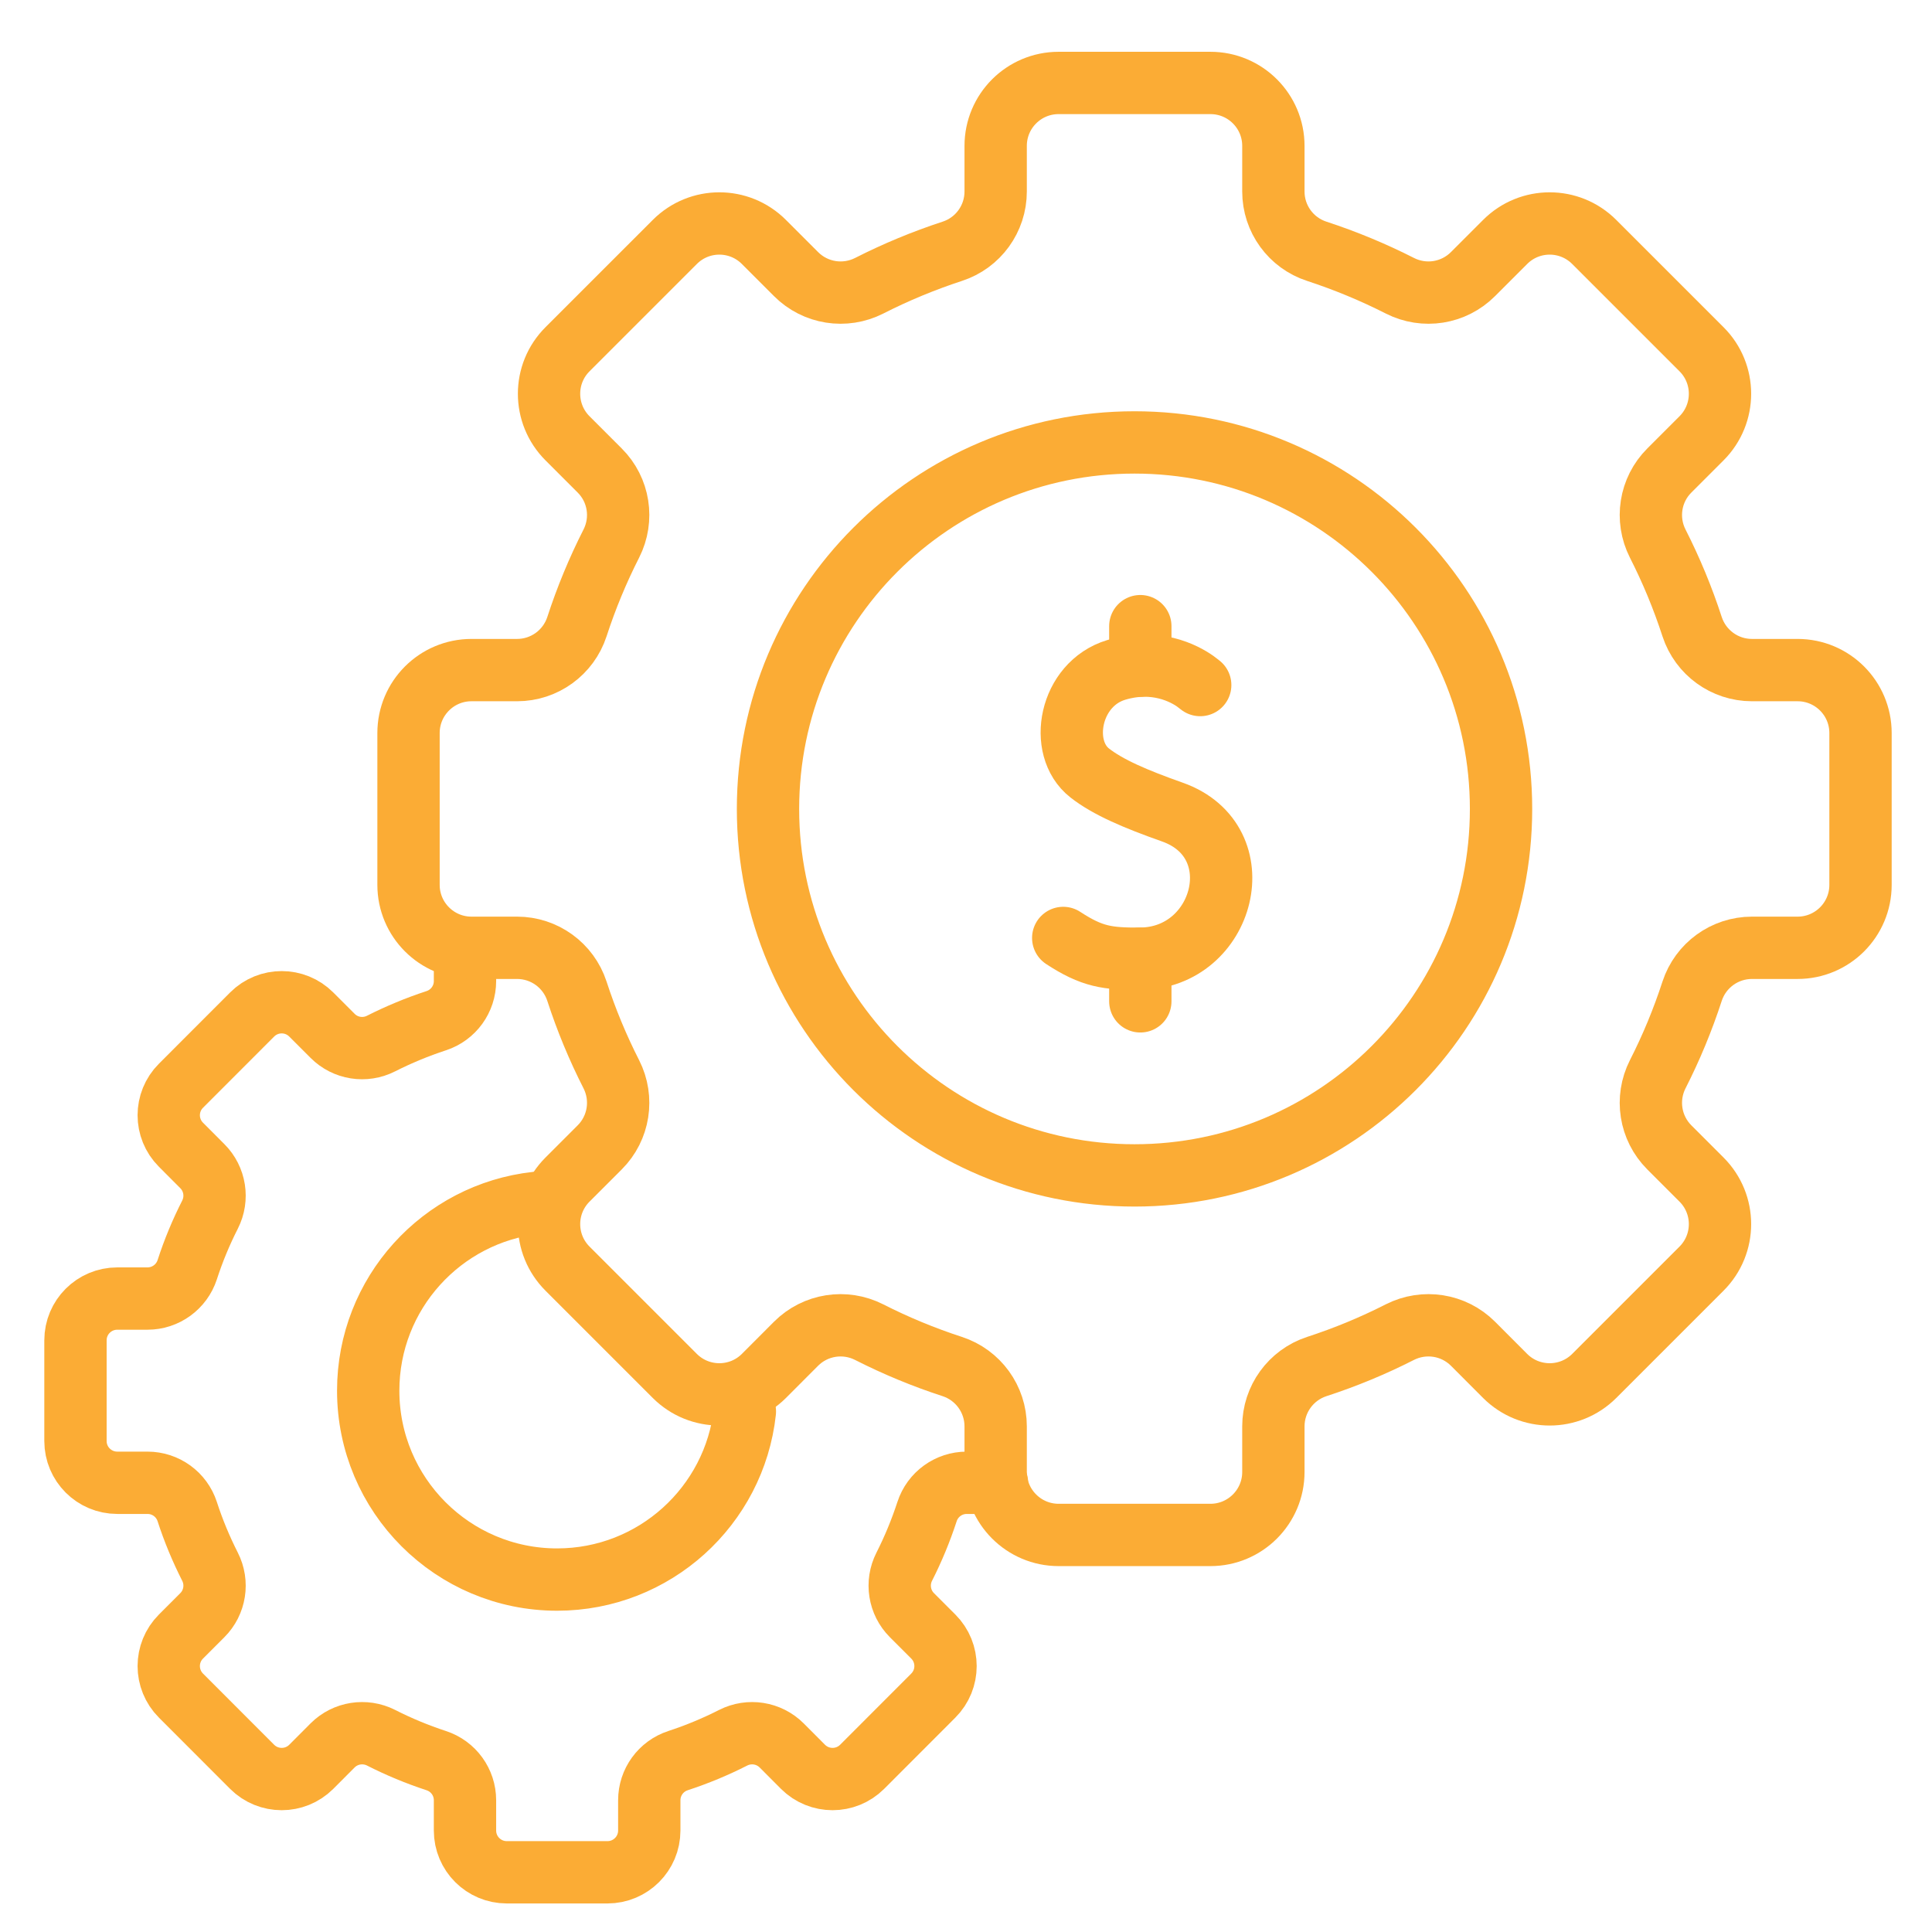 <svg width="31" height="31" viewBox="0 0 31 31" fill="none" xmlns="http://www.w3.org/2000/svg">
<g clip-path="url(#clip0_1272_4000)">
<path d="M7.461 15.256V15.742C7.461 16.031 7.275 16.288 6.999 16.378C6.694 16.478 6.398 16.601 6.115 16.744C5.856 16.876 5.542 16.827 5.337 16.621L4.994 16.278C4.732 16.016 4.308 16.016 4.046 16.278L2.904 17.421C2.642 17.682 2.642 18.107 2.904 18.368L3.247 18.712C3.452 18.917 3.501 19.231 3.37 19.489C3.226 19.772 3.103 20.068 3.004 20.374C2.914 20.649 2.657 20.836 2.367 20.836H1.882C1.511 20.836 1.211 21.136 1.211 21.506V23.122C1.211 23.492 1.511 23.792 1.882 23.792H2.367C2.657 23.792 2.914 23.978 3.004 24.254C3.103 24.56 3.226 24.855 3.37 25.139C3.501 25.397 3.452 25.711 3.247 25.916L2.904 26.259C2.642 26.521 2.642 26.945 2.904 27.207L4.046 28.35C4.308 28.611 4.732 28.611 4.994 28.35L5.337 28.006C5.542 27.801 5.856 27.752 6.115 27.883C6.398 28.027 6.694 28.15 6.999 28.25C7.275 28.34 7.461 28.596 7.461 28.886V29.372C7.461 29.742 7.761 30.042 8.132 30.042H9.747C10.118 30.042 10.418 29.742 10.418 29.372V28.886C10.418 28.596 10.604 28.34 10.88 28.25C11.185 28.15 11.481 28.027 11.764 27.883C12.023 27.752 12.336 27.801 12.542 28.006L12.885 28.35C13.147 28.611 13.571 28.611 13.833 28.35L14.975 27.207C15.237 26.945 15.237 26.521 14.975 26.259L14.632 25.916C14.427 25.711 14.378 25.397 14.509 25.139C14.653 24.855 14.775 24.56 14.875 24.254C14.965 23.978 15.222 23.792 15.512 23.792H15.997M11.952 22.649C11.786 24.165 10.5 25.345 8.939 25.345C7.265 25.345 5.908 23.988 5.908 22.314C5.908 20.753 7.088 19.468 8.604 19.301" stroke="#FBAC35" stroke-miterlimit="10" stroke-linecap="round" stroke-linejoin="round"/>
<path d="M28.843 10.752H28.111C27.674 10.752 27.287 10.471 27.151 10.056C27.001 9.594 26.816 9.149 26.599 8.722C26.401 8.332 26.475 7.859 26.785 7.55L27.302 7.033C27.697 6.638 27.697 5.998 27.302 5.604L25.58 3.882C25.185 3.487 24.546 3.487 24.151 3.882L23.634 4.399C23.324 4.709 22.852 4.783 22.462 4.585C22.035 4.368 21.589 4.183 21.128 4.032C20.713 3.897 20.432 3.51 20.432 3.073V2.341C20.432 1.783 19.98 1.331 19.422 1.331H16.986C16.428 1.331 15.976 1.783 15.976 2.341V3.073C15.976 3.51 15.695 3.897 15.28 4.032C14.819 4.183 14.373 4.368 13.947 4.585C13.556 4.783 13.084 4.709 12.774 4.399L12.257 3.882C11.862 3.487 11.223 3.487 10.828 3.882L9.106 5.604C8.711 5.998 8.711 6.638 9.106 7.033L9.623 7.55C9.933 7.859 10.007 8.332 9.809 8.722C9.592 9.149 9.407 9.595 9.257 10.056C9.121 10.471 8.734 10.752 8.297 10.752H7.565C7.007 10.752 6.555 11.204 6.555 11.762V14.198C6.555 14.755 7.007 15.208 7.565 15.208H8.297C8.734 15.208 9.121 15.489 9.257 15.904C9.407 16.365 9.592 16.811 9.809 17.237C10.007 17.627 9.933 18.1 9.623 18.41L9.106 18.927C8.711 19.322 8.711 19.961 9.106 20.356L10.828 22.078C11.223 22.472 11.862 22.472 12.257 22.078L12.774 21.56C13.084 21.251 13.556 21.177 13.946 21.375C14.373 21.592 14.819 21.777 15.28 21.927C15.695 22.063 15.976 22.45 15.976 22.887V23.619C15.976 24.176 16.428 24.629 16.986 24.629H19.422C19.98 24.629 20.432 24.176 20.432 23.619V22.887C20.432 22.45 20.713 22.063 21.128 21.927C21.589 21.777 22.035 21.592 22.461 21.375C22.852 21.177 23.324 21.251 23.634 21.56L24.151 22.078C24.546 22.472 25.185 22.472 25.58 22.078L27.302 20.356C27.697 19.961 27.697 19.322 27.302 18.927L26.785 18.41C26.475 18.1 26.401 17.627 26.599 17.237C26.816 16.811 27.001 16.365 27.151 15.904C27.287 15.489 27.674 15.208 28.111 15.208H28.843C29.401 15.208 29.853 14.756 29.853 14.198V11.762C29.853 11.204 29.401 10.752 28.843 10.752ZM18.204 18.86C14.956 18.86 12.323 16.228 12.323 12.98C12.323 9.732 14.956 7.099 18.204 7.099C21.452 7.099 24.085 9.732 24.085 12.98C24.085 16.228 21.452 18.86 18.204 18.86Z" stroke="#FBAC35" stroke-miterlimit="10" stroke-linecap="round" stroke-linejoin="round"/>
<path d="M19.258 10.992L19.177 10.93C19 10.806 18.541 10.56 17.911 10.749C17.161 10.975 16.974 12.002 17.484 12.402C17.777 12.632 18.217 12.82 18.811 13.03C20.14 13.5 19.649 15.374 18.297 15.383C17.77 15.386 17.523 15.353 17.06 15.05" stroke="#FBAC35" stroke-miterlimit="10" stroke-linecap="round" stroke-linejoin="round"/>
<path d="M18.297 15.383V16.067" stroke="#FBAC35" stroke-miterlimit="10" stroke-linecap="round" stroke-linejoin="round"/>
<path d="M18.297 10.047V10.68" stroke="#FBAC35" stroke-miterlimit="10" stroke-linecap="round" stroke-linejoin="round"/>
</g>
<defs>
<clipPath id="clip0_1272_4000">
<rect width="30" height="30" fill="white" transform="translate(0.532 0.687)"/>
</clipPath>
</defs>
</svg>
